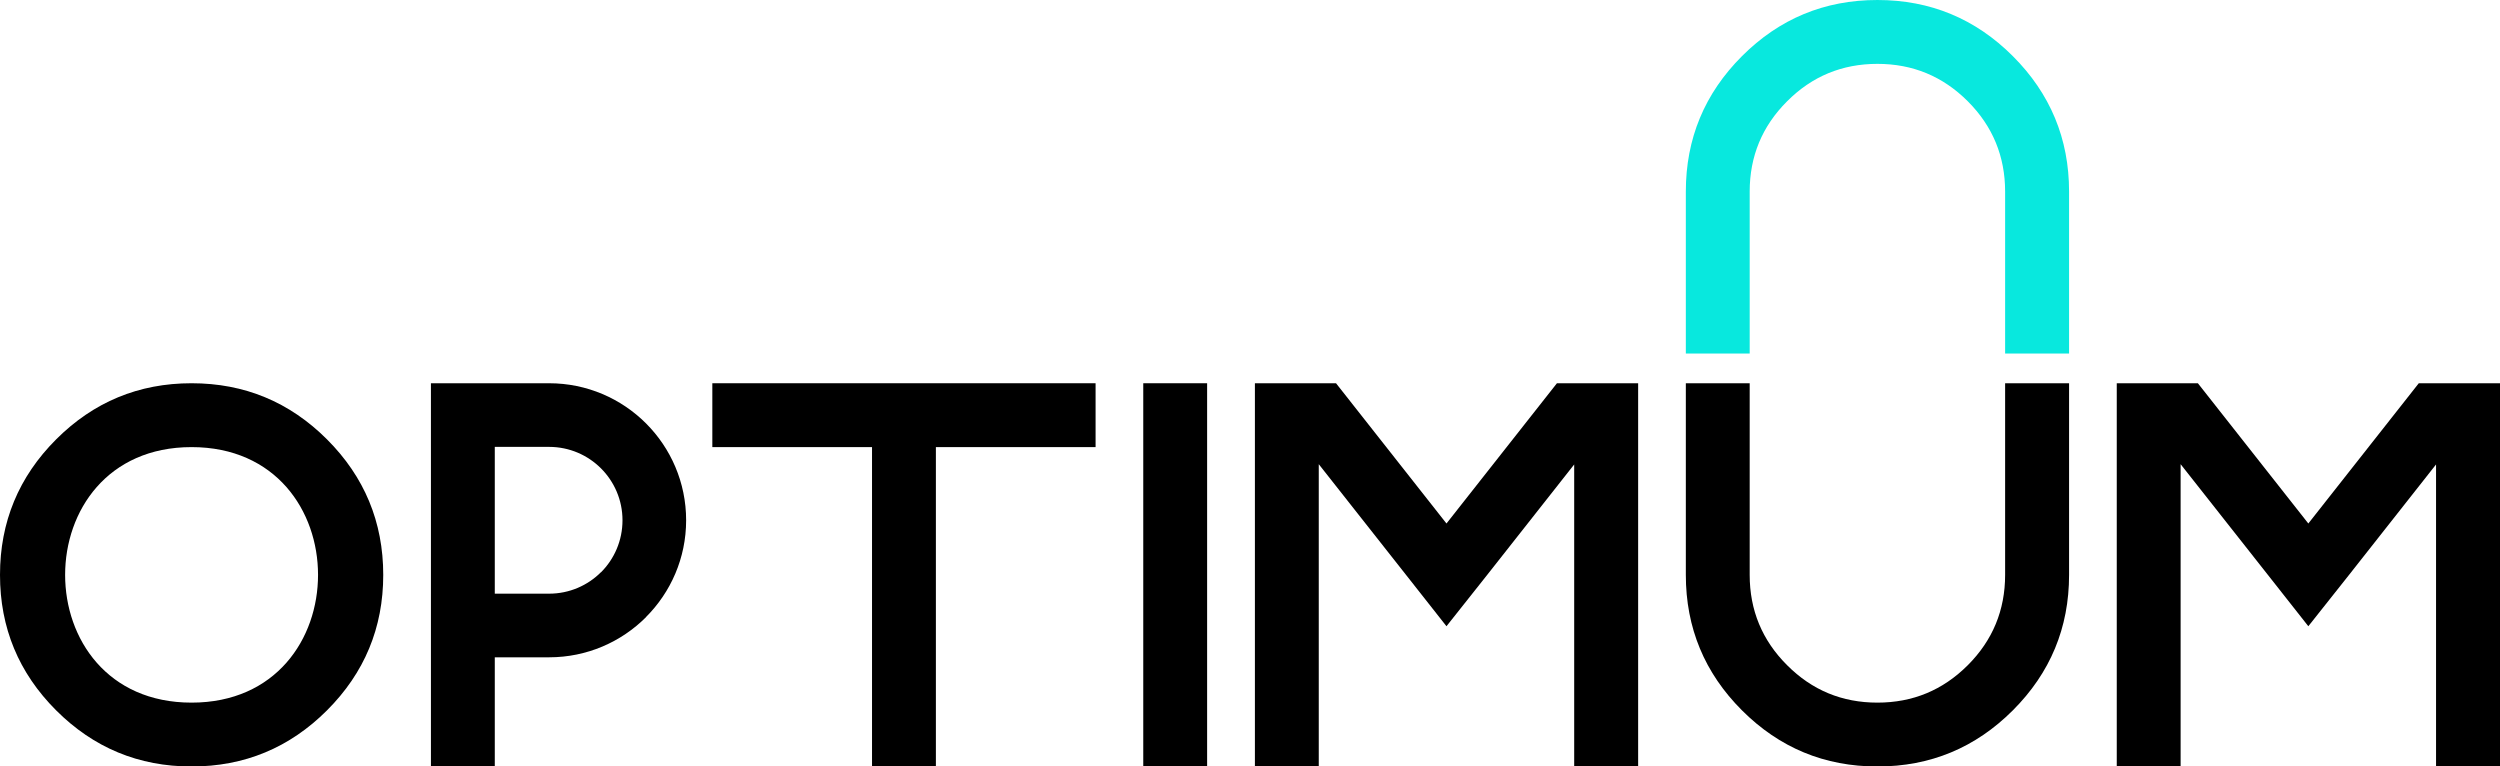 <?xml version="1.0" encoding="UTF-8"?> <!-- Creator: CorelDRAW 2021.5 --> <svg xmlns="http://www.w3.org/2000/svg" xmlns:xlink="http://www.w3.org/1999/xlink" xmlns:xodm="http://www.corel.com/coreldraw/odm/2003" xml:space="preserve" width="132.617mm" height="40.66mm" style="shape-rendering:geometricPrecision; text-rendering:geometricPrecision; image-rendering:optimizeQuality; fill-rule:evenodd; clip-rule:evenodd" viewBox="0 0 13036.32 3996.85"> <defs> <style type="text/css"> <![CDATA[ .fil0 {fill:black;fill-rule:nonzero} .fil1 {fill:#08E8DE;fill-rule:nonzero} ]]> </style> </defs> <g id="Слой_x0020_1">  <path class="fil0" d="M998.96 3996.85c-275.67,0 -511.08,-97.58 -706.24,-292.74 -195.16,-195.16 -292.72,-430.56 -292.72,-706.25 0,-275.67 97.56,-511.54 292.72,-706.7 195.16,-195.16 430.56,-292.74 706.24,-292.74 275.68,0 511.09,97.58 706.25,292.74 195.16,195.16 293.22,431.03 293.22,706.7 0,275.68 -98.06,511.09 -293.22,706.25 -195.16,195.16 -430.56,292.74 -706.25,292.74zm0 -333c879.44,0 879.16,-1332.42 0,-1332.42 -879.01,0 -879.3,1332.42 0,1332.42z"></path> <path class="fil0" d="M2580.07 3427.53l0 51.76 0 517.56 -332.98 0 0 -569.32 -0.02 0 0 -331.84 0.02 0 0 -765.41 -0.02 0 0 -331.83 0.02 0 0 -0.02 332.98 0 0 0.02 283.28 0c197.28,0 375.95,80.01 505.23,209.3 129.27,129.27 209.28,307.94 209.28,505.23 0,196.84 -80.01,375.29 -209.28,504.58l0 0.67c-129.28,129.27 -307.97,209.3 -505.25,209.3l-283.26 0zm0 -1097.26l0 1.15 0 666.44 0 97.83 283.26 0c105.67,0 201.37,-42.85 270.62,-112.09l0.33 0.33c69.03,-69.22 111.74,-165.02 111.74,-270.95 0,-105.67 -42.85,-201.4 -112.07,-270.6 -69.25,-69.24 -164.93,-112.1 -270.6,-112.1l-283.28 0z"></path> <polygon class="fil0" points="5712.92,1998.42 5712.92,2331.43 4880.19,2331.43 4880.19,3996.85 4547.21,3996.85 4547.21,2331.43 3714.5,2331.43 3714.5,1998.42 "></polygon> <polygon class="fil0" points="6294.57,3996.85 5961.58,3996.85 5961.58,1998.42 6294.57,1998.42 "></polygon> <polygon class="fil0" points="6876.71,2420.46 6876.71,3996.85 6543.73,3996.85 6543.73,1998.42 6966.71,1998.42 7542.69,2729.78 8118.67,1998.42 8542.15,1998.42 8542.15,3996.85 8208.67,3996.85 8208.67,2421.88 7754.9,2997.86 7542.69,3265.49 7331.9,2997.86 "></polygon> <path class="fil0" d="M8790.81 2997.86l0 -999.44 332.98 0 0 999.44c0,183.79 64.89,341.05 195.16,470.83 129.78,130.27 286.57,195.16 470.83,195.16 184.27,0 341.04,-64.89 471.31,-195.16 129.78,-129.78 194.66,-287.04 194.66,-470.83l0 -999.44 333.48 0 0 999.44c0,275.68 -98.06,511.09 -293.22,706.25 -195.15,195.16 -430.56,292.74 -706.24,292.74 -275.68,0 -511.09,-97.58 -706.25,-292.74 -195.15,-195.16 -292.72,-430.56 -292.72,-706.25z"></path> <polygon class="fil0" points="11370.88,2420.46 11370.88,3996.85 11037.89,3996.85 11037.89,1998.42 11460.87,1998.42 12036.86,2729.78 12612.84,1998.42 13036.32,1998.42 13036.32,3996.85 12702.83,3996.85 12702.83,2421.88 12249.07,2997.86 12036.86,3265.49 11826.07,2997.86 "></polygon> <path class="fil1" d="M8790.81 998.99l0 844.33 332.98 0 0 -844.33c0,-183.79 64.89,-341.05 195.16,-470.83 129.78,-130.27 286.57,-195.16 470.83,-195.16 184.27,0 341.04,64.89 471.31,195.16 129.78,129.78 194.66,287.04 194.66,470.83l0 844.33 333.48 0 0 -844.33c0,-275.68 -98.06,-511.09 -293.22,-706.25 -195.15,-195.16 -430.56,-292.74 -706.24,-292.74 -275.68,0 -511.09,97.58 -706.25,292.74 -195.15,195.16 -292.72,430.56 -292.72,706.25z"></path> </g> </svg> 